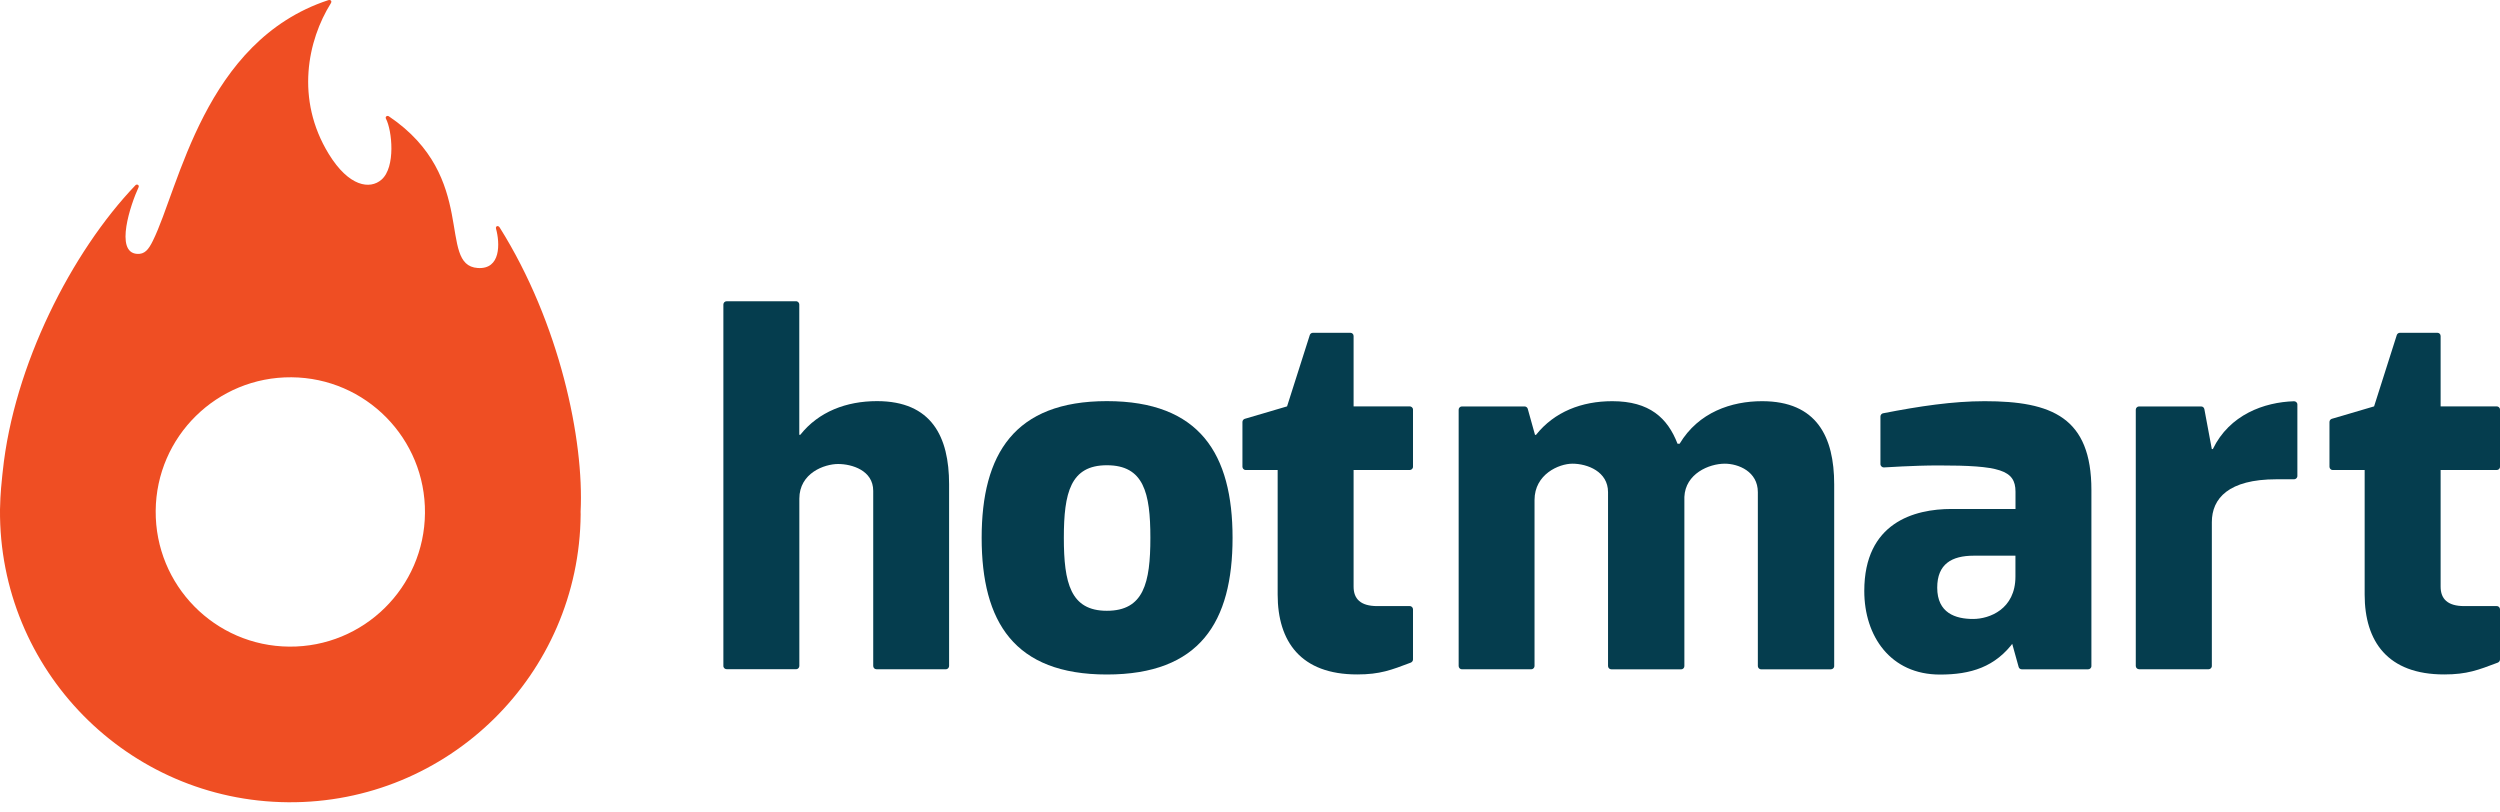 <svg width="80" height="26" viewBox="0 0 80 26" fill="none" xmlns="http://www.w3.org/2000/svg">
<path d="M23.148 21.312C23.148 20.156 23.148 9.792 23.148 9.744C23.148 9.69 23.192 9.64 23.252 9.64C23.306 9.64 25.028 9.64 25.473 9.64C25.537 9.64 25.577 9.694 25.577 9.744C25.577 9.792 25.577 13.913 25.577 13.913H25.61C26.198 13.172 27.086 12.836 28.063 12.836C29.814 12.836 30.371 13.979 30.371 15.495C30.371 15.495 30.371 21.264 30.371 21.312C30.371 21.36 30.332 21.416 30.267 21.416C29.824 21.416 28.119 21.416 28.047 21.416C27.986 21.416 27.943 21.366 27.943 21.312C27.943 21.26 27.943 15.707 27.943 15.707C27.943 15.05 27.257 14.848 26.82 14.848C26.383 14.848 25.579 15.135 25.579 15.958C25.579 15.958 25.579 21.27 25.579 21.31C25.579 21.354 25.546 21.414 25.475 21.414C25.028 21.414 23.296 21.414 23.255 21.414C23.205 21.416 23.148 21.376 23.148 21.312Z" fill="#053D4E"/>
<path d="M40.885 19.027V15.04C40.885 15.04 39.92 15.04 39.862 15.04C39.8 15.04 39.758 14.988 39.758 14.935C39.758 14.89 39.758 13.807 39.758 13.503C39.758 13.453 39.795 13.414 39.831 13.403C39.866 13.393 41.186 13.004 41.186 13.004C41.186 13.004 41.904 10.752 41.914 10.719C41.924 10.686 41.962 10.649 42.014 10.649C42.284 10.649 43.17 10.649 43.211 10.649C43.265 10.649 43.315 10.69 43.315 10.752C43.315 10.823 43.315 13.004 43.315 13.004C43.315 13.004 45.068 13.004 45.112 13.004C45.157 13.004 45.216 13.041 45.216 13.108C45.216 13.166 45.216 14.543 45.216 14.935C45.216 15.002 45.161 15.04 45.112 15.04C45.062 15.04 43.315 15.04 43.315 15.04V18.773C43.315 19.16 43.534 19.395 44.072 19.395C44.072 19.395 45.041 19.395 45.112 19.395C45.182 19.395 45.216 19.455 45.216 19.499C45.216 19.526 45.216 20.786 45.216 21.104C45.216 21.162 45.168 21.194 45.145 21.204C44.517 21.441 44.161 21.582 43.432 21.582C41.621 21.584 40.885 20.524 40.885 19.027Z" fill="#053D4E"/>
<path d="M75.669 19.027V15.04C75.669 15.04 74.705 15.04 74.646 15.04C74.584 15.04 74.543 14.988 74.543 14.935C74.543 14.89 74.543 13.807 74.543 13.503C74.543 13.453 74.58 13.414 74.615 13.403C74.651 13.393 75.971 13.004 75.971 13.004C75.971 13.004 76.688 10.752 76.698 10.719C76.709 10.686 76.746 10.649 76.798 10.649C77.069 10.649 77.954 10.649 77.996 10.649C78.05 10.649 78.1 10.69 78.1 10.752C78.1 10.823 78.1 13.004 78.1 13.004C78.1 13.004 79.852 13.004 79.896 13.004C79.942 13.004 80 13.041 80 13.108C80 13.166 80 14.543 80 14.935C80 15.002 79.946 15.04 79.896 15.04C79.846 15.04 78.1 15.04 78.1 15.04V18.773C78.1 19.16 78.318 19.395 78.856 19.395C78.856 19.395 79.825 19.395 79.896 19.395C79.967 19.395 80 19.455 80 19.499C80 19.526 80 20.786 80 21.104C80 21.162 79.952 21.194 79.929 21.204C79.301 21.441 78.946 21.582 78.216 21.582C76.403 21.584 75.669 20.524 75.669 19.027Z" fill="#053D4E"/>
<path d="M46.677 21.312C46.677 21.266 46.677 14.066 46.677 13.11C46.677 13.05 46.727 13.006 46.781 13.006C46.839 13.006 48.413 13.006 48.787 13.006C48.837 13.006 48.877 13.044 48.887 13.079C48.897 13.114 49.12 13.915 49.12 13.915H49.153C49.742 13.175 50.617 12.838 51.592 12.838C52.787 12.838 53.363 13.376 53.681 14.2H53.748C54.353 13.189 55.409 12.838 56.386 12.838C58.137 12.838 58.694 13.981 58.694 15.497C58.694 15.497 58.694 21.239 58.694 21.314C58.694 21.376 58.642 21.418 58.59 21.418C58.544 21.418 56.804 21.418 56.355 21.418C56.288 21.418 56.251 21.36 56.251 21.314C56.251 21.268 56.251 15.748 56.251 15.748C56.251 15.091 55.632 14.838 55.193 14.838C54.685 14.838 53.933 15.16 53.9 15.9C53.9 15.9 53.9 21.268 53.9 21.314C53.9 21.366 53.862 21.418 53.796 21.418C53.349 21.418 51.629 21.418 51.561 21.418C51.502 21.418 51.457 21.368 51.457 21.314C51.457 21.273 51.457 15.748 51.457 15.748C51.457 15.091 50.798 14.838 50.319 14.838C49.883 14.838 49.105 15.177 49.105 16C49.105 16 49.105 21.266 49.105 21.312C49.105 21.358 49.068 21.416 49.001 21.416C48.559 21.416 46.845 21.416 46.779 21.416C46.714 21.416 46.677 21.36 46.677 21.312Z" fill="#053D4E"/>
<path d="M60.174 14.852C60.174 14.817 60.174 13.655 60.174 13.326C60.174 13.272 60.22 13.231 60.259 13.225C61.422 12.998 62.492 12.838 63.509 12.838C65.663 12.838 66.925 13.36 66.925 15.682C66.925 15.682 66.925 21.243 66.925 21.314C66.925 21.376 66.873 21.418 66.821 21.418C66.779 21.418 65.085 21.418 64.696 21.418C64.642 21.416 64.607 21.383 64.596 21.341C64.584 21.297 64.365 20.509 64.365 20.509H64.463C63.858 21.352 63.054 21.586 62.079 21.586C60.496 21.586 59.657 20.358 59.657 18.911C59.657 16.724 61.255 16.287 62.449 16.287H64.496V15.734C64.496 15.037 63.983 14.894 62.031 14.894C61.208 14.894 60.328 14.958 60.28 14.958C60.23 14.958 60.174 14.913 60.174 14.852ZM64.494 17.782H63.16C62.451 17.782 61.991 18.052 61.991 18.805C61.991 19.617 62.575 19.807 63.139 19.807C63.661 19.807 64.494 19.495 64.494 18.451V17.782Z" fill="#053D4E"/>
<path d="M68.345 21.312C68.345 20.358 68.345 13.183 68.345 13.11C68.345 13.052 68.395 13.006 68.449 13.006C68.497 13.006 70.048 13.006 70.436 13.006C70.493 13.006 70.53 13.046 70.54 13.094C70.549 13.139 70.778 14.37 70.778 14.37H70.811C71.345 13.268 72.455 12.869 73.407 12.84C73.459 12.838 73.516 12.879 73.516 12.944C73.516 13.399 73.516 15.168 73.516 15.231C73.516 15.295 73.462 15.337 73.412 15.337C73.372 15.337 72.844 15.337 72.844 15.337C71.314 15.337 70.779 15.95 70.779 16.707C70.779 16.707 70.779 21.245 70.779 21.312C70.779 21.378 70.721 21.416 70.676 21.416C70.636 21.416 68.902 21.416 68.453 21.416C68.393 21.416 68.345 21.368 68.345 21.312Z" fill="#053D4E"/>
<path d="M31.413 17.21C31.413 14.534 32.458 12.836 35.419 12.836C38.396 12.836 39.442 14.534 39.442 17.21C39.442 19.902 38.396 21.584 35.419 21.584C32.456 21.584 31.413 19.902 31.413 17.21ZM34.043 17.21C34.043 18.657 34.257 19.545 35.419 19.545C36.598 19.545 36.812 18.657 36.812 17.21C36.812 15.763 36.598 14.888 35.419 14.888C34.257 14.888 34.043 15.763 34.043 17.21Z" fill="#053D4E"/>
<path d="M18.579 16.376C18.695 14.087 17.911 10.341 15.99 7.28C15.94 7.201 15.853 7.233 15.872 7.316C16.001 7.784 16.03 8.626 15.288 8.576C13.974 8.488 15.333 5.673 12.445 3.723C12.387 3.684 12.319 3.736 12.35 3.798C12.547 4.174 12.666 5.347 12.209 5.748C11.843 6.068 11.169 5.983 10.52 4.927C9.441 3.166 9.851 1.282 10.585 0.108C10.639 0.02 10.564 -0.015 10.502 0.006C6.531 1.316 5.736 5.998 4.892 7.705C4.751 7.991 4.628 8.141 4.385 8.124C3.662 8.077 4.183 6.532 4.433 5.996C4.468 5.921 4.381 5.879 4.335 5.927C2.291 8.062 0.439 11.7 0.088 15.081C0.098 15 0.054 15.36 0.034 15.624C0.025 15.728 0.019 15.829 0.013 15.933C0.007 16.058 0.002 16.181 0 16.305C-0.041 21.437 4.084 25.63 9.215 25.672C14.346 25.713 18.539 21.588 18.581 16.457C18.581 16.432 18.579 16.403 18.579 16.376ZM9.256 20.692C6.876 20.674 4.963 18.728 4.982 16.347C5 13.967 6.946 12.054 9.327 12.073C11.707 12.091 13.62 14.037 13.599 16.418C13.579 18.798 11.635 20.711 9.256 20.692Z" fill="#EF4E23"/>
</svg>
